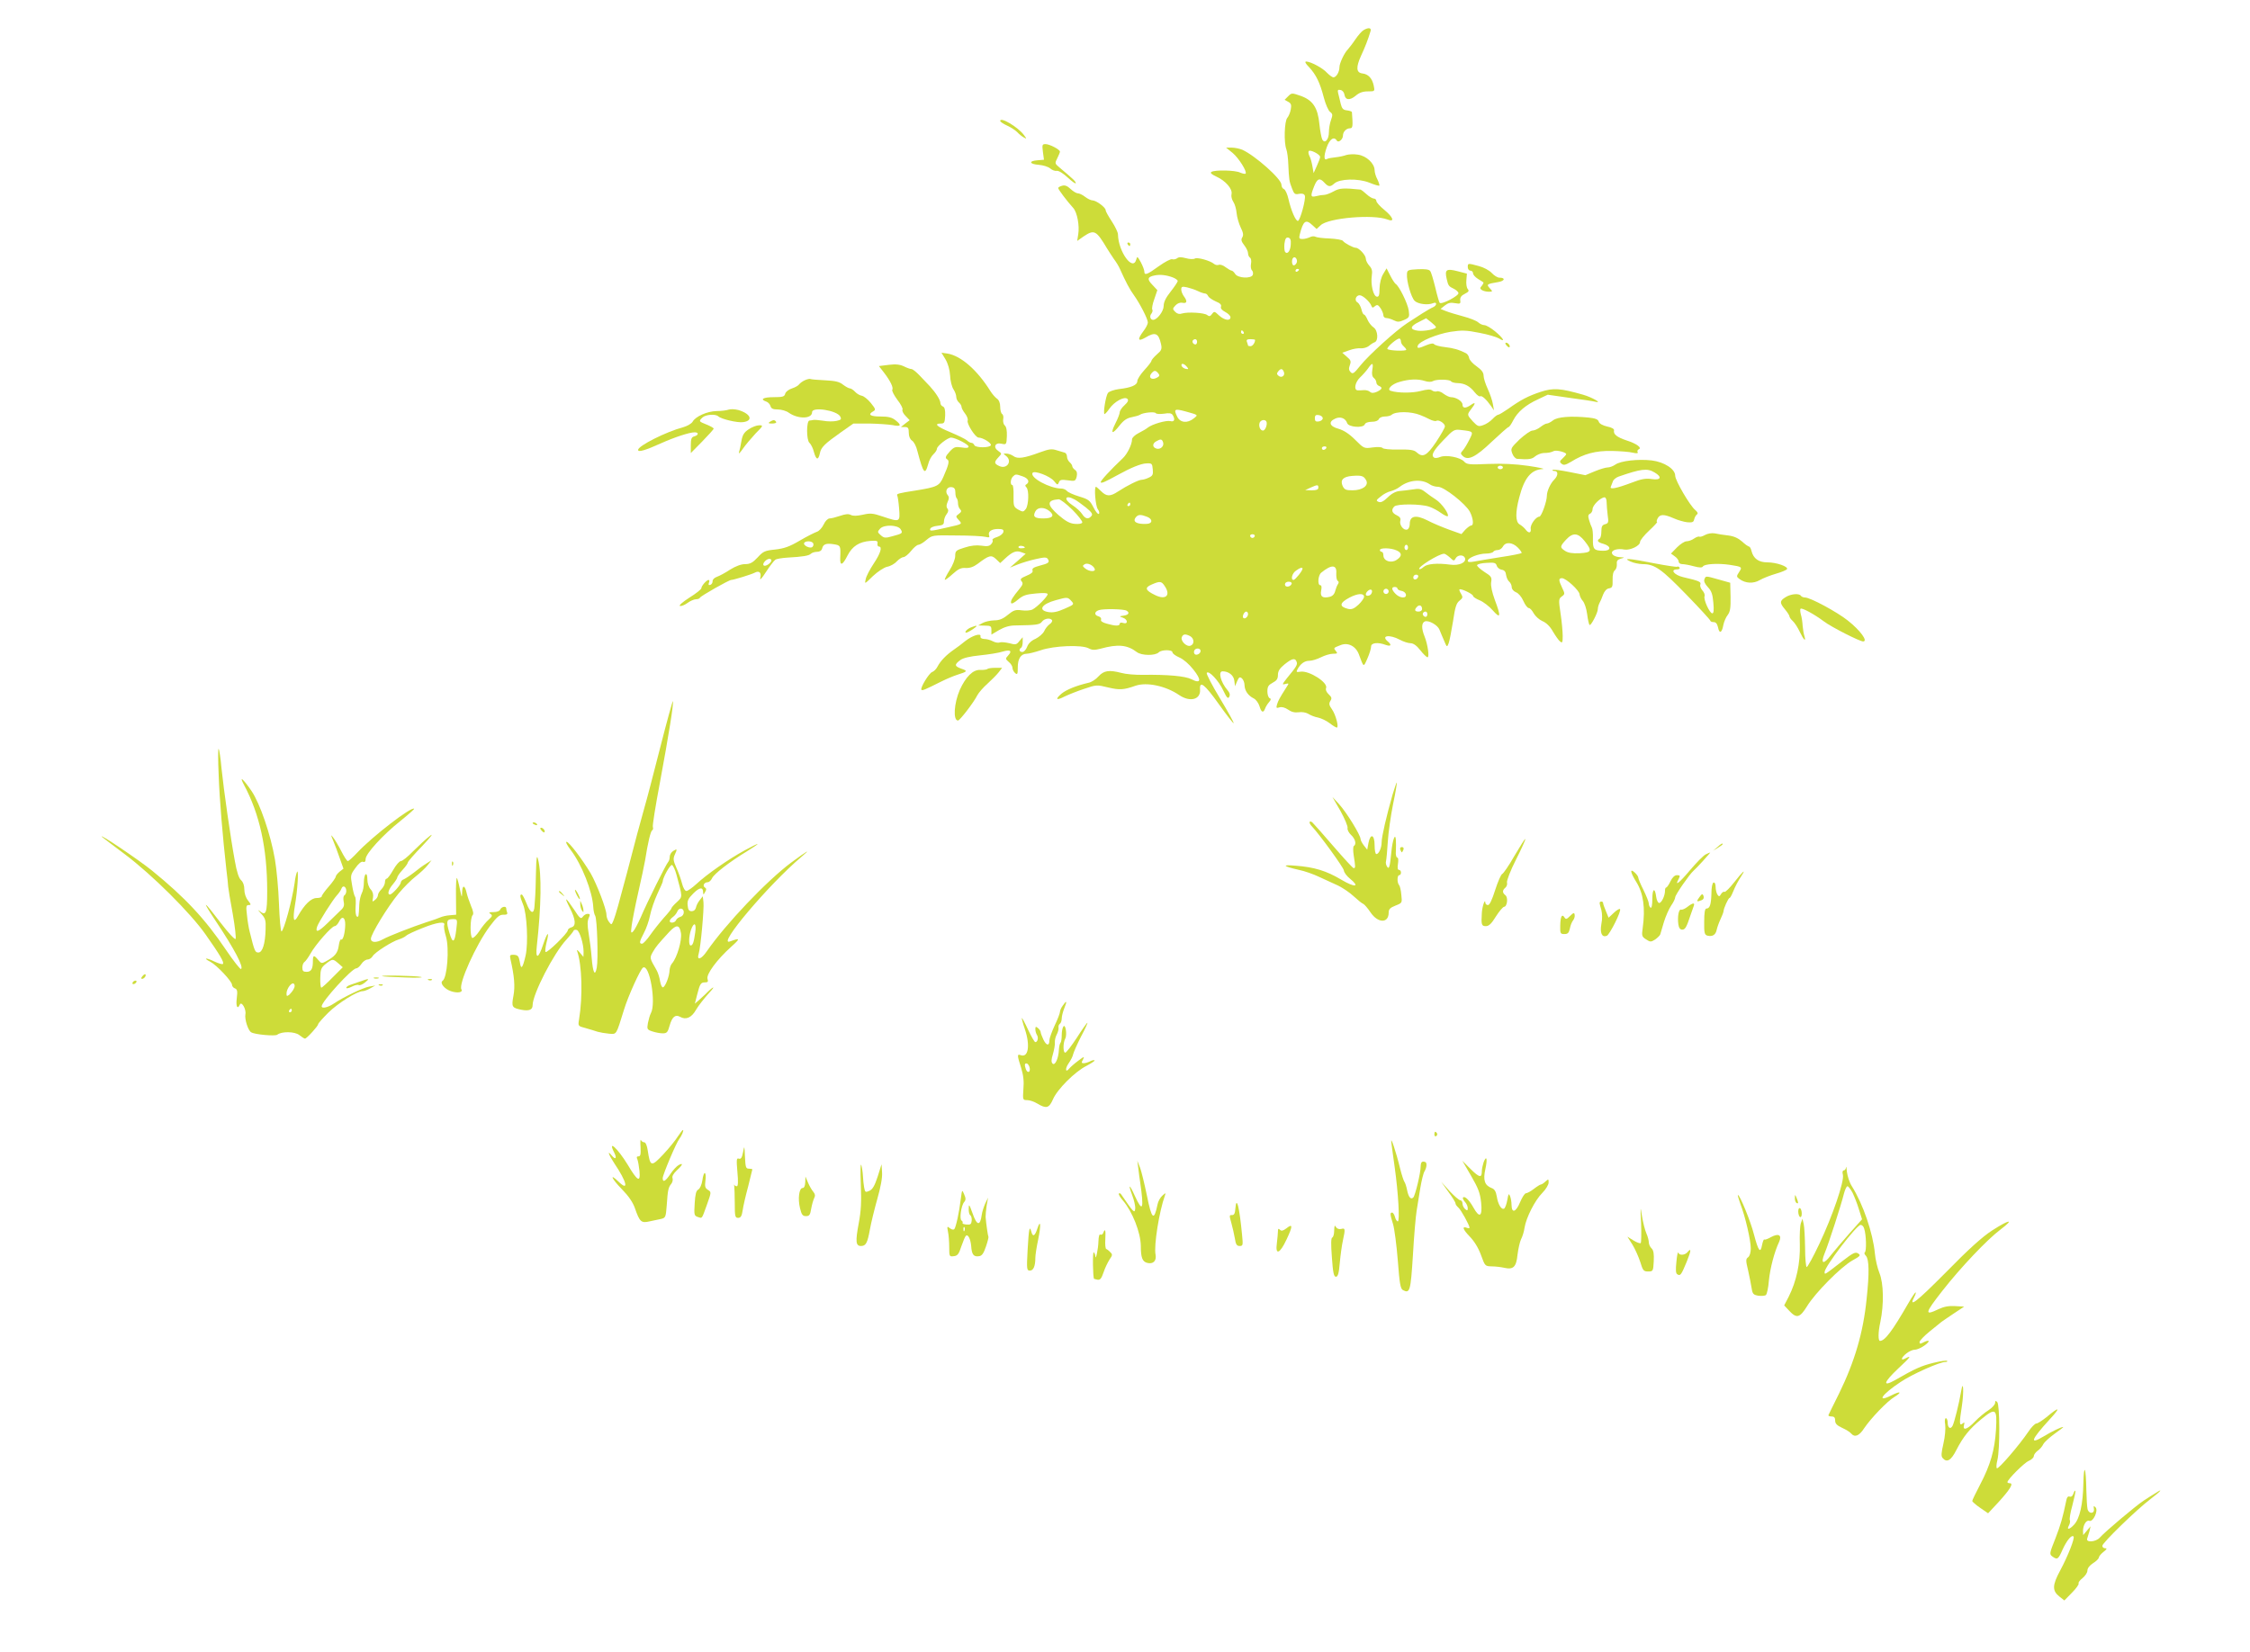 <?xml version="1.0" standalone="no"?>
<!DOCTYPE svg PUBLIC "-//W3C//DTD SVG 20010904//EN"
 "http://www.w3.org/TR/2001/REC-SVG-20010904/DTD/svg10.dtd">
<svg version="1.0" xmlns="http://www.w3.org/2000/svg"
 width="1280pt" height="940pt" viewBox="0 0 1280 940"
 preserveAspectRatio="xMidYMid meet">
<g transform="translate(0,940) scale(0.1,-0.1)"
fill="#cddc39" stroke="none">
<path d="M7758 9229 c-10 -5 -31 -29 -48 -54 -16 -24 -36 -49 -43 -57 -19 -19
-47 -78 -47 -100 0 -27 -18 -58 -34 -58 -7 0 -23 12 -37 26 -24 27 -92 63
-118 64 -10 0 -4 -12 16 -32 40 -43 62 -88 84 -173 10 -38 26 -75 36 -82 15
-11 15 -18 5 -46 -7 -19 -12 -49 -12 -69 0 -43 -24 -69 -38 -41 -5 10 -12 49
-16 86 -9 94 -37 136 -105 161 -52 18 -53 18 -73 -2 l-20 -20 20 -11 c17 -9
20 -18 15 -44 -3 -17 -12 -39 -20 -48 -16 -19 -20 -139 -5 -179 5 -14 10 -52
11 -85 4 -87 5 -96 21 -137 12 -32 17 -36 40 -31 19 3 29 0 33 -10 7 -19 -26
-140 -39 -144 -12 -3 -39 58 -54 124 -6 28 -18 54 -26 57 -8 3 -14 14 -14 25
0 33 -150 166 -223 199 -15 6 -42 12 -60 12 l-32 0 37 -30 c35 -29 84 -107 74
-118 -3 -3 -17 0 -31 6 -29 14 -143 16 -163 4 -9 -6 0 -14 28 -27 53 -24 93
-71 86 -100 -3 -12 2 -31 10 -43 9 -13 17 -42 19 -65 2 -23 13 -60 23 -81 15
-30 17 -44 9 -57 -8 -13 -5 -23 11 -44 12 -15 22 -36 22 -46 0 -10 5 -21 11
-25 6 -3 9 -19 6 -34 -3 -15 -1 -32 5 -38 6 -6 8 -17 5 -26 -9 -23 -85 -19
-100 5 -7 11 -16 19 -20 19 -5 0 -20 9 -34 19 -13 11 -31 17 -39 14 -8 -3 -20
-1 -27 5 -22 19 -95 39 -109 31 -8 -5 -32 -4 -52 2 -26 7 -41 7 -50 -1 -8 -5
-20 -8 -27 -5 -8 3 -42 -15 -77 -40 -66 -48 -82 -54 -82 -30 0 8 -9 32 -20 53
-19 34 -21 35 -26 15 -19 -70 -102 45 -104 143 0 12 -16 45 -35 74 -19 29 -35
57 -35 64 0 16 -54 56 -76 56 -8 0 -27 9 -41 20 -14 11 -33 20 -41 20 -9 0
-27 11 -42 25 -18 17 -32 23 -48 18 -12 -3 -22 -9 -22 -13 0 -8 49 -73 86
-114 22 -25 36 -100 28 -149 l-6 -38 37 26 c60 40 71 35 133 -69 9 -15 27 -42
39 -60 13 -17 28 -42 34 -56 33 -74 57 -119 80 -150 33 -46 79 -135 79 -155 0
-9 -11 -31 -25 -49 -36 -48 -32 -62 11 -37 56 34 75 26 89 -37 6 -28 3 -36
-24 -59 -17 -15 -31 -32 -31 -37 0 -5 -18 -28 -40 -52 -22 -24 -40 -52 -40
-63 0 -22 -34 -37 -105 -45 -28 -4 -55 -13 -62 -22 -12 -16 -28 -112 -20 -120
2 -2 15 11 28 30 27 40 86 73 103 56 7 -7 3 -18 -17 -36 -15 -13 -27 -32 -27
-40 0 -8 -11 -37 -25 -64 -30 -60 -18 -65 25 -10 22 28 41 41 68 46 20 4 42
10 47 14 17 12 84 19 90 9 4 -5 24 -6 47 -3 29 5 42 3 49 -7 16 -26 10 -42
-14 -35 -23 5 -101 -17 -127 -37 -8 -7 -32 -21 -52 -31 -22 -11 -38 -27 -38
-36 0 -29 -27 -83 -52 -107 -72 -68 -132 -133 -126 -138 5 -6 25 3 98 43 72
40 131 64 160 65 33 2 35 0 38 -34 3 -30 -1 -37 -23 -47 -14 -7 -32 -12 -40
-12 -17 0 -85 -34 -135 -67 -44 -29 -65 -29 -96 2 -14 14 -27 25 -29 25 -12 0
-3 -108 10 -127 9 -12 11 -24 6 -27 -5 -4 -19 14 -31 38 -20 39 -28 45 -81 61
-33 10 -64 24 -70 32 -6 7 -20 13 -31 13 -65 0 -180 62 -164 89 10 16 99 -18
122 -46 19 -24 21 -24 28 -8 5 15 14 17 50 12 41 -6 44 -5 51 20 4 19 2 31 -9
39 -9 6 -16 16 -16 21 0 6 -7 16 -15 23 -8 7 -15 21 -15 32 0 10 -6 20 -12 22
-7 2 -28 8 -47 14 -28 9 -43 7 -95 -12 -89 -33 -128 -39 -151 -21 -11 8 -29
14 -40 14 -19 0 -19 0 -2 -13 38 -29 6 -78 -38 -58 -30 14 -31 22 -5 50 20 21
20 21 -1 36 -31 21 -18 50 19 41 27 -6 28 -5 30 44 1 31 -3 53 -12 60 -7 6
-11 22 -9 35 3 13 0 27 -6 30 -6 4 -11 22 -11 41 0 22 -7 39 -19 47 -10 7 -27
27 -37 43 -75 120 -167 200 -243 213 l-35 5 23 -38 c14 -24 24 -59 26 -92 1
-29 10 -64 19 -78 9 -13 16 -33 16 -43 0 -11 7 -25 15 -32 8 -7 15 -18 15 -25
0 -7 9 -24 20 -38 11 -14 18 -32 15 -40 -7 -17 44 -97 62 -97 24 0 74 -31 70
-43 -5 -16 -88 -16 -94 0 -3 7 -10 13 -16 13 -6 0 -18 6 -26 14 -9 8 -51 28
-93 46 -78 32 -98 50 -55 50 19 0 22 5 24 46 1 31 -3 47 -13 51 -8 3 -14 12
-14 19 0 18 -27 60 -60 96 -14 14 -40 42 -59 62 -19 20 -39 36 -46 36 -7 0
-26 7 -42 15 -23 11 -46 14 -87 9 l-56 -7 28 -36 c37 -48 56 -87 48 -99 -3 -6
10 -31 29 -57 20 -25 33 -51 29 -56 -3 -6 4 -22 17 -35 l24 -25 -25 -19 -25
-20 23 0 c18 0 22 -6 22 -33 0 -20 7 -36 18 -44 11 -6 25 -33 31 -60 34 -128
43 -139 61 -75 5 22 19 47 30 57 11 10 20 24 20 31 0 16 61 64 81 64 25 -1 99
-39 99 -51 0 -8 -12 -10 -40 -5 -34 5 -42 3 -65 -21 -28 -31 -30 -39 -15 -48
12 -8 7 -30 -23 -98 -23 -52 -34 -58 -157 -78 -98 -15 -111 -19 -106 -28 3 -4
8 -38 11 -75 6 -78 5 -78 -94 -45 -56 19 -70 20 -113 10 -33 -7 -55 -8 -68 -1
-13 7 -31 5 -60 -5 -24 -8 -50 -15 -60 -15 -10 0 -25 -14 -34 -34 -9 -19 -26
-38 -39 -42 -12 -4 -56 -26 -97 -50 -59 -35 -89 -45 -140 -51 -59 -6 -68 -10
-100 -45 -28 -30 -43 -38 -71 -38 -22 0 -53 -11 -85 -31 -27 -18 -61 -36 -75
-41 -15 -5 -26 -16 -25 -25 0 -9 -5 -18 -13 -21 -10 -3 -12 0 -8 12 4 9 3 16
-2 16 -11 0 -41 -34 -41 -47 0 -6 -30 -30 -67 -53 -39 -25 -62 -45 -55 -48 8
-2 27 5 43 17 15 11 37 21 48 21 11 0 21 4 23 9 3 9 165 101 178 101 13 0 114
31 133 41 26 14 40 1 32 -30 -4 -16 8 -4 33 35 22 34 46 65 53 69 7 5 37 10
68 12 91 5 123 11 134 22 6 6 22 11 35 11 15 0 26 7 29 19 6 25 23 31 67 24
38 -6 39 -9 36 -77 -2 -49 13 -44 42 14 27 52 66 77 128 82 38 3 45 0 42 -14
-2 -10 2 -18 8 -18 21 0 9 -39 -29 -96 -22 -33 -43 -73 -46 -89 -7 -30 -7 -30
41 17 28 26 63 49 81 53 18 3 43 17 55 31 13 13 30 24 38 24 8 0 28 16 43 35
15 19 34 35 42 35 7 0 28 12 46 28 33 27 34 27 171 25 77 0 150 -4 165 -8 20
-5 24 -3 20 8 -8 22 13 37 51 37 26 0 33 -4 30 -17 -2 -10 -18 -23 -36 -29
-18 -5 -29 -13 -26 -17 4 -4 1 -14 -7 -23 -10 -12 -23 -14 -56 -9 -28 4 -60 1
-96 -11 -49 -15 -53 -19 -53 -48 0 -17 -14 -53 -32 -81 -17 -27 -29 -51 -27
-54 3 -2 23 13 45 33 32 29 48 36 74 34 23 -1 44 6 67 23 66 50 78 53 105 28
l24 -23 28 26 c41 38 63 47 92 36 l25 -9 -45 -40 -45 -39 45 18 c25 10 71 24
104 31 48 11 60 11 67 0 12 -19 4 -25 -47 -38 -34 -9 -44 -16 -40 -27 4 -10
-7 -19 -34 -30 -33 -14 -38 -19 -29 -31 10 -11 8 -20 -9 -41 -43 -52 -54 -71
-50 -83 2 -7 17 0 38 18 29 25 47 31 103 36 42 4 67 3 67 -4 0 -13 -59 -73
-86 -87 -11 -6 -39 -8 -61 -5 -36 5 -47 1 -80 -26 -28 -23 -48 -31 -78 -31
-22 -1 -51 -7 -65 -15 l-25 -14 38 -1 c33 0 37 -3 37 -25 l0 -26 44 26 c30 17
59 26 92 26 121 2 139 4 152 22 14 18 47 23 57 8 3 -5 -3 -16 -14 -23 -11 -8
-25 -26 -31 -40 -7 -14 -29 -33 -49 -43 -24 -10 -41 -27 -48 -46 -6 -16 -18
-29 -27 -29 -17 0 -22 15 -7 24 5 3 9 18 9 33 l0 27 -19 -22 c-16 -21 -22 -22
-57 -12 -22 5 -47 8 -55 4 -9 -3 -26 0 -39 7 -13 7 -34 13 -48 13 -16 1 -24 6
-22 15 4 21 -46 5 -87 -27 -18 -15 -47 -37 -65 -49 -43 -30 -75 -63 -92 -95
-7 -15 -22 -29 -31 -32 -18 -6 -70 -92 -61 -101 5 -6 19 0 113 47 28 14 68 31
90 38 60 19 62 22 24 35 -39 14 -41 23 -6 49 16 12 54 21 113 27 49 5 106 14
127 21 44 13 57 5 33 -21 -17 -19 -17 -20 3 -38 12 -9 21 -25 21 -34 0 -9 7
-22 15 -29 13 -11 15 -6 15 33 0 49 18 77 51 77 11 0 47 9 80 20 75 26 233 32
272 11 21 -11 34 -11 69 -2 98 27 151 22 206 -20 27 -20 104 -21 124 -1 16 16
78 16 78 0 0 -7 18 -20 39 -29 23 -10 55 -37 80 -69 48 -60 43 -83 -11 -55
-35 18 -136 27 -274 25 -45 -1 -101 4 -125 11 -69 18 -99 14 -130 -20 -15 -17
-40 -33 -56 -36 -69 -16 -126 -39 -154 -62 -39 -33 -30 -41 18 -16 21 10 70
30 110 43 70 24 73 24 138 8 64 -15 87 -14 155 10 64 22 172 -1 248 -53 62
-42 123 -26 119 31 -4 54 26 31 107 -83 44 -62 82 -110 84 -108 3 2 -32 65
-77 140 -45 74 -79 140 -76 146 11 17 69 -45 95 -102 19 -40 26 -47 33 -34 6
12 3 23 -10 38 -38 44 -55 107 -28 107 35 0 64 -23 67 -54 l4 -31 12 29 c10
23 15 26 27 16 8 -7 15 -24 15 -39 1 -31 20 -59 52 -75 13 -6 27 -26 33 -44
10 -36 22 -41 32 -14 3 9 13 26 22 36 12 14 13 20 4 23 -7 3 -13 20 -13 39 0
27 6 36 30 49 23 12 30 22 30 45 0 21 10 37 37 59 42 34 61 39 69 16 7 -16 0
-28 -54 -93 -29 -37 -30 -40 -10 -34 22 5 22 5 5 -21 -37 -58 -45 -73 -52 -95
-6 -21 -4 -23 14 -17 14 4 31 -1 49 -13 18 -13 37 -18 60 -15 19 3 41 -1 55
-9 12 -8 37 -18 55 -21 18 -4 48 -18 66 -32 18 -14 36 -25 41 -25 13 0 -6 73
-27 103 -17 24 -19 33 -10 48 10 15 8 22 -9 38 -13 12 -19 26 -15 36 12 31
-96 100 -145 93 -24 -4 -26 -2 -18 13 17 32 40 49 68 49 15 0 44 9 66 20 22
11 52 20 68 20 25 0 28 2 17 15 -15 18 -15 18 26 34 42 17 86 -5 104 -51 29
-78 26 -77 49 -25 12 27 21 57 21 68 0 22 40 26 84 9 29 -10 35 0 11 20 -41
34 10 41 68 10 20 -11 48 -20 61 -20 16 0 35 -13 56 -40 17 -22 36 -40 41 -40
12 0 1 74 -17 119 -18 44 -18 77 2 85 22 8 73 -21 83 -47 5 -12 16 -40 26 -62
16 -39 17 -39 26 -16 5 13 16 69 25 125 12 82 19 104 37 118 19 15 20 20 9 39
-7 11 -12 23 -9 25 7 7 77 -26 77 -37 0 -5 17 -17 38 -25 20 -8 54 -34 74 -57
45 -51 48 -36 12 59 -16 44 -24 80 -21 101 5 28 1 34 -39 59 -24 16 -43 33
-41 38 2 6 26 12 54 13 44 3 52 1 58 -16 3 -11 16 -21 28 -23 15 -2 23 -11 25
-30 2 -14 10 -32 18 -38 8 -7 14 -21 14 -31 0 -11 10 -23 24 -29 14 -5 32 -26
42 -49 10 -23 24 -41 31 -41 7 0 19 -13 28 -30 9 -16 31 -36 49 -44 22 -9 44
-30 60 -59 15 -25 33 -51 41 -57 13 -11 15 -6 15 31 0 24 -5 81 -12 127 -12
79 -11 85 7 98 18 13 18 16 2 49 -21 44 -21 55 -1 55 23 0 99 -70 100 -92 1
-10 9 -27 18 -37 10 -11 21 -44 25 -75 4 -31 10 -59 14 -62 7 -7 47 69 47 91
0 8 4 23 9 33 5 9 15 31 21 49 8 20 20 33 33 35 19 3 22 9 21 48 -1 28 4 49
13 55 7 6 12 21 11 34 -2 19 3 26 22 32 23 6 23 7 3 8 -32 1 -53 12 -53 26 0
16 35 25 70 18 33 -6 90 21 90 43 0 9 23 38 52 65 29 27 49 49 45 49 -4 0 -3
9 3 20 13 25 36 25 91 1 24 -11 60 -21 79 -23 28 -2 35 1 38 17 3 11 9 23 16
28 7 5 4 13 -10 25 -30 24 -114 168 -114 195 0 38 -62 78 -133 87 -77 9 -178
-2 -208 -24 -13 -9 -32 -16 -44 -16 -11 0 -44 -10 -73 -22 l-53 -22 -90 18
c-50 10 -93 16 -96 12 -4 -3 1 -6 10 -6 22 0 22 -25 0 -48 -23 -22 -43 -67
-43 -93 0 -32 -31 -119 -43 -119 -19 0 -52 -45 -49 -68 4 -26 -12 -29 -30 -4
-7 9 -22 22 -33 28 -24 14 -25 68 -2 154 29 112 68 158 134 161 15 1 -21 9
-82 18 -76 11 -147 14 -229 11 -108 -5 -122 -3 -137 14 -23 24 -101 39 -135
26 -14 -6 -30 -8 -35 -4 -20 12 -6 39 52 99 58 61 62 63 102 58 70 -8 70 -8
46 -55 -12 -24 -28 -51 -37 -61 -14 -15 -14 -19 -1 -31 29 -29 73 -8 165 80
49 46 92 84 96 84 4 0 16 17 27 39 25 48 71 87 141 119 l55 26 125 -18 c69 -9
134 -19 145 -22 45 -11 -17 25 -69 40 -130 37 -169 40 -242 16 -72 -24 -112
-45 -185 -97 -26 -18 -51 -33 -56 -33 -5 0 -20 -11 -32 -24 -13 -14 -37 -30
-53 -35 -27 -10 -32 -7 -59 21 -34 38 -34 38 -9 71 26 33 25 42 -2 23 -30 -21
-48 -20 -48 2 0 19 -37 42 -66 42 -9 0 -27 9 -41 19 -13 11 -31 17 -39 14 -8
-3 -20 0 -27 5 -9 8 -28 7 -66 -3 -47 -12 -128 -12 -169 1 -25 7 5 39 50 51
55 16 104 18 144 5 18 -6 37 -6 45 -1 19 12 96 11 104 -1 3 -5 21 -10 38 -10
39 -1 69 -17 97 -53 12 -15 26 -25 30 -22 10 6 35 -17 62 -55 l17 -25 -6 35
c-3 19 -16 58 -29 86 -13 28 -24 62 -24 76 0 18 -11 33 -39 53 -22 15 -41 36
-43 47 -2 12 -10 24 -18 28 -42 21 -70 29 -120 35 -30 3 -57 11 -61 16 -4 7
-20 5 -44 -5 -46 -20 -56 -20 -49 -2 9 24 108 65 186 78 66 10 90 9 165 -6 48
-9 98 -24 111 -32 39 -25 24 2 -22 40 -24 20 -52 36 -62 36 -10 0 -25 7 -35
16 -10 9 -48 24 -86 34 -37 10 -81 23 -98 30 l-30 12 25 20 c18 14 32 18 57
13 30 -5 33 -4 30 17 -1 16 6 26 26 36 22 11 26 17 17 27 -7 8 -10 31 -8 51
l3 37 -54 14 c-63 16 -73 9 -61 -44 9 -39 11 -42 42 -57 12 -6 23 -16 25 -23
5 -15 -96 -68 -107 -56 -3 4 -15 44 -25 88 -11 44 -23 86 -29 93 -6 9 -29 12
-70 10 -57 -3 -61 -5 -62 -28 -3 -39 24 -133 44 -152 18 -18 75 -26 105 -13
10 4 17 3 17 -4 0 -7 -8 -15 -17 -19 -10 -4 -38 -20 -63 -36 -25 -16 -63 -41
-85 -55 -62 -40 -221 -184 -266 -241 -36 -45 -43 -50 -55 -38 -11 11 -12 21
-5 40 8 22 6 29 -17 48 l-26 23 40 14 c21 8 51 13 66 11 14 -1 35 5 45 13 10
9 24 18 32 21 24 7 20 69 -5 85 -12 8 -27 27 -34 43 -7 17 -16 30 -20 30 -5 0
-11 13 -15 30 -4 16 -14 34 -22 39 -20 10 -10 41 12 41 18 0 59 -38 67 -61 4
-11 8 -12 20 -1 13 10 18 8 32 -12 9 -14 16 -32 16 -41 0 -8 8 -15 18 -15 9 0
28 -6 42 -13 20 -10 30 -10 57 2 31 14 32 17 27 55 -6 40 -55 140 -75 151 -5
4 -19 25 -30 47 l-21 41 -19 -32 c-12 -19 -20 -52 -21 -82 0 -40 -4 -49 -16
-47 -20 4 -35 70 -28 119 4 27 1 41 -14 57 -11 12 -20 30 -20 40 0 20 -39 62
-57 62 -15 0 -65 27 -73 39 -3 6 -37 12 -76 14 -38 1 -75 6 -81 10 -7 4 -21 3
-32 -3 -11 -5 -29 -10 -41 -10 -19 0 -21 4 -16 25 20 79 34 90 73 53 l23 -21
24 22 c44 41 298 63 379 32 43 -17 34 12 -18 55 -25 20 -45 43 -45 50 0 8 -7
14 -14 14 -8 0 -27 11 -42 25 -15 14 -30 25 -33 26 -97 10 -121 9 -154 -10
-20 -11 -44 -20 -54 -20 -10 0 -30 -3 -45 -7 -33 -8 -34 0 -12 56 18 45 32 50
59 20 22 -24 33 -25 56 -4 30 27 134 30 198 5 29 -12 56 -20 58 -17 2 2 -3 18
-11 35 -9 16 -16 40 -16 53 -1 38 -46 81 -95 88 -23 4 -53 2 -66 -2 -13 -5
-41 -11 -61 -13 -21 -2 -42 -6 -47 -9 -20 -13 -21 15 -4 64 17 49 42 66 58 40
9 -15 35 7 35 29 0 21 19 41 40 41 16 0 17 12 11 92 -1 4 -13 8 -28 10 -22 2
-29 10 -36 38 -4 19 -11 46 -14 58 -5 20 -2 23 13 20 11 -2 20 -13 22 -25 5
-33 30 -36 64 -8 21 18 41 25 70 25 39 0 40 0 33 33 -9 42 -31 65 -64 69 -36
4 -38 35 -8 101 22 47 40 93 54 140 6 19 -12 22 -39 6z m-248 -722 c0 -7 -9
-30 -19 -52 l-18 -40 -7 40 c-4 22 -11 48 -17 58 -5 10 -7 22 -4 27 7 11 65
-18 65 -33z m-167 -496 c-1 -37 -18 -61 -32 -45 -4 5 -6 26 -4 47 4 29 9 37
22 35 11 -3 16 -13 14 -37z m34 -105 c-4 -9 -11 -16 -17 -16 -11 0 -14 33 -3
43 11 11 26 -10 20 -27z m13 -40 c0 -3 -4 -8 -10 -11 -5 -3 -10 -1 -10 4 0 6
5 11 10 11 6 0 10 -2 10 -4z m-717 -45 c15 -6 27 -15 27 -20 0 -5 -18 -32 -40
-60 -28 -35 -40 -60 -40 -82 0 -30 -37 -79 -60 -79 -16 0 -22 21 -10 35 6 8 9
19 5 24 -3 6 2 33 12 60 l17 50 -29 31 c-31 32 -27 45 15 53 31 6 66 2 103
-12z m141 -77 c16 -8 35 -14 41 -14 7 0 15 -7 18 -15 4 -8 23 -21 43 -30 25
-10 34 -19 30 -30 -3 -10 5 -20 24 -30 17 -9 30 -22 30 -30 0 -23 -34 -18 -65
10 -25 24 -28 25 -40 8 -10 -13 -16 -15 -27 -6 -16 14 -113 19 -144 9 -14 -5
-27 -2 -38 9 -16 16 -16 19 1 37 11 12 26 18 40 15 26 -5 29 9 8 37 -8 11 -15
28 -15 39 0 16 5 18 33 12 17 -4 45 -13 61 -21z m1355 -205 c2 -12 -65 -25
-101 -21 -50 6 -48 25 4 50 l41 21 28 -22 c15 -12 28 -25 28 -28z m-1094 -29
c3 -5 1 -10 -4 -10 -6 0 -11 5 -11 10 0 6 2 10 4 10 3 0 8 -4 11 -10z m895
-54 c0 -8 7 -19 15 -26 8 -7 15 -16 15 -20 0 -9 -97 -6 -107 4 -8 8 59 66 70
59 4 -2 7 -10 7 -17z m-1160 -1 c0 -8 -4 -15 -9 -15 -13 0 -22 16 -14 24 11
11 23 6 23 -9z m330 11 c0 -16 -14 -36 -26 -36 -8 0 -14 2 -14 4 0 2 -3 11 -6
20 -5 12 0 16 20 16 14 0 26 -2 26 -4z m-389 -152 c12 -14 11 -16 -5 -13 -11
2 -21 10 -24 17 -5 17 13 15 29 -4z m1056 -18 c-4 -24 -1 -39 9 -47 8 -6 14
-18 14 -26 0 -7 7 -16 15 -19 22 -9 18 -19 -11 -33 -19 -8 -30 -9 -40 -1 -7 7
-23 11 -36 10 -13 -1 -29 -2 -35 -1 -23 2 -14 47 15 74 15 14 35 37 45 51 24
35 31 33 24 -8z m-503 -13 c8 -21 -14 -36 -31 -21 -10 8 -10 14 -2 24 15 19
25 18 33 -3z m-715 -7 c10 -12 8 -17 -9 -26 -29 -15 -49 2 -30 25 16 19 24 19
39 1z m155 -217 c75 -21 73 -19 47 -40 -36 -29 -77 -25 -94 10 -21 43 -16 47
47 30z m1336 -21 c14 -5 38 -16 53 -24 16 -8 33 -12 38 -9 13 9 49 -14 49 -31
0 -8 -23 -48 -50 -89 -54 -80 -76 -91 -112 -58 -14 13 -37 16 -103 15 -46 -1
-87 3 -90 9 -4 5 -27 7 -56 3 -49 -7 -50 -6 -99 43 -35 35 -65 54 -95 63 -52
14 -60 40 -19 58 29 14 59 2 68 -26 8 -23 91 -29 100 -7 3 9 19 15 40 15 21 0
36 6 40 15 3 8 18 15 34 15 15 0 32 4 38 9 22 21 111 21 164 -1z m-555 -18 c0
-8 -10 -16 -22 -18 -18 -3 -23 2 -23 18 0 16 5 21 23 18 12 -2 22 -10 22 -18z
m-321 -18 c8 -14 -5 -52 -19 -52 -16 0 -26 25 -19 45 7 16 30 20 38 7z m-588
-117 c9 -22 -13 -44 -36 -38 -25 7 -26 29 -2 42 24 14 32 13 38 -4z m929 -35
c-3 -5 -10 -10 -16 -10 -5 0 -9 5 -9 10 0 6 7 10 16 10 8 0 12 -4 9 -10z
m1005 -110 c0 -5 -7 -10 -15 -10 -8 0 -15 5 -15 10 0 6 7 10 15 10 8 0 15 -4
15 -10z m862 -28 c45 -26 37 -46 -15 -38 -34 5 -59 1 -113 -20 -90 -34 -129
-41 -120 -23 3 8 9 22 12 31 3 9 18 21 32 26 127 44 163 49 204 24z m-3593
-23 c31 -11 41 -32 20 -45 -8 -4 -8 -9 0 -17 16 -16 13 -100 -3 -123 -14 -18
-17 -18 -43 -4 -26 15 -28 20 -27 78 1 34 -2 62 -7 62 -13 0 -11 34 3 48 15
15 17 15 57 1z m1953 -22 c16 -30 -21 -57 -78 -57 -38 0 -46 4 -56 25 -15 34
3 53 55 57 54 4 65 0 79 -25z m362 -23 c11 -8 32 -14 47 -14 34 0 156 -96 181
-142 19 -37 23 -78 8 -78 -6 0 -21 -11 -34 -24 l-22 -25 -70 25 c-38 14 -94
37 -124 53 -65 33 -100 26 -100 -20 0 -15 -6 -29 -14 -32 -20 -8 -46 25 -40
49 4 15 -2 23 -20 32 -28 13 -33 31 -14 50 16 16 152 15 198 -1 19 -6 50 -23
68 -36 18 -13 35 -21 38 -18 10 10 -34 73 -67 94 -19 12 -47 32 -62 44 -23 18
-35 20 -70 14 -23 -3 -57 -8 -75 -9 -21 -2 -45 -14 -67 -36 -24 -23 -39 -31
-52 -26 -16 7 -15 10 12 31 16 14 42 27 57 30 15 4 37 14 50 24 53 41 126 47
172 15z m-634 -19 c0 -11 -11 -15 -37 -15 l-38 1 30 14 c40 18 45 18 45 0z
m-2065 -27 c0 -14 3 -30 8 -34 4 -4 7 -17 7 -29 0 -11 5 -26 12 -33 9 -9 8
-15 -7 -26 -19 -14 -19 -15 -1 -35 21 -23 22 -23 -59 -41 -100 -23 -108 -24
-103 -9 2 8 21 15 41 17 30 3 37 7 37 25 0 12 7 31 15 41 10 13 12 23 5 32 -7
8 -7 20 1 38 9 19 9 29 0 39 -17 21 -3 49 23 45 15 -2 21 -10 21 -30z m678
-40 c12 -6 41 -27 65 -46 33 -27 40 -38 31 -48 -17 -21 -35 -17 -53 11 -9 14
-34 37 -56 51 -52 34 -41 61 13 32z m3027 -17 c0 -15 3 -48 6 -73 6 -40 4 -46
-15 -51 -16 -4 -21 -13 -21 -40 0 -20 -4 -39 -10 -42 -18 -11 -11 -21 23 -30
45 -14 43 -40 -4 -39 -52 1 -58 9 -57 67 1 29 -2 59 -6 65 -4 7 -11 26 -16 43
-7 23 -5 31 6 36 7 3 14 15 14 26 0 22 45 66 68 67 7 0 12 -12 12 -29z m-3039
-42 c33 -33 58 -66 56 -72 -2 -7 -19 -10 -42 -8 -29 2 -52 15 -92 49 -69 60
-69 86 0 91 9 0 44 -26 78 -60z m329 31 c0 -5 -5 -10 -11 -10 -5 0 -7 5 -4 10
3 6 8 10 11 10 2 0 4 -4 4 -10z m-460 -38 c32 -26 18 -42 -35 -42 -49 0 -61
10 -45 40 13 25 50 26 80 2z m554 -32 c35 -13 34 -40 -1 -41 -58 -3 -82 13
-61 38 13 16 28 16 62 3z m-1400 -72 c13 -22 10 -24 -46 -39 -42 -12 -49 -11
-68 6 -19 17 -19 19 -3 37 22 24 101 22 117 -4z m2014 -39 c-2 -6 -8 -10 -13
-10 -5 0 -11 4 -13 10 -2 6 4 11 13 11 9 0 15 -5 13 -11z m1877 -28 c44 -56
40 -65 -28 -69 -41 -2 -66 2 -83 13 -31 20 -30 26 5 64 39 42 68 40 106 -8z
m-4389 -12 c3 -6 2 -15 -4 -21 -12 -12 -55 8 -47 23 8 12 42 12 51 -2z m4009
-25 c14 -14 24 -29 21 -31 -3 -3 -56 -14 -118 -23 -62 -10 -130 -21 -150 -25
-27 -5 -38 -4 -38 4 0 17 62 41 104 41 19 0 38 5 41 10 3 6 15 10 25 10 11 0
24 9 30 20 15 28 54 25 85 -6z m-2805 0 c0 -2 -9 -4 -21 -4 -11 0 -18 4 -14
10 5 8 35 3 35 -6z m2180 1 c0 -8 -4 -15 -10 -15 -5 0 -10 7 -10 15 0 8 5 15
10 15 6 0 10 -7 10 -15z m-65 -17 c32 -14 32 -33 0 -54 -32 -21 -75 -6 -75 26
0 11 -4 20 -10 20 -5 0 -10 5 -10 10 0 14 63 13 95 -2z m303 -40 c22 -21 24
-22 33 -5 12 21 45 22 53 2 9 -26 -33 -45 -84 -38 -74 10 -131 5 -151 -13 -11
-10 -22 -15 -25 -12 -10 11 109 85 140 87 6 1 20 -9 34 -21z m-3860 -20 c-6
-16 -36 -34 -44 -25 -9 9 15 37 33 37 8 0 13 -5 11 -12z m1840 -46 c5 -17 -31
-15 -54 3 -16 13 -17 16 -4 24 16 11 51 -6 58 -27z m1374 -24 c-1 -20 2 -39 8
-43 7 -4 7 -11 2 -18 -5 -7 -12 -24 -16 -39 -4 -18 -15 -30 -31 -34 -41 -10
-56 1 -49 36 4 19 2 30 -5 30 -17 0 -13 56 5 71 58 48 90 47 86 -3z m-192 26
c0 -12 -42 -64 -51 -64 -18 0 -9 38 14 53 23 17 37 21 37 11z m658 -46 c-6
-18 -28 -21 -28 -4 0 9 7 16 16 16 9 0 14 -5 12 -12z m-1444 -50 c39 -55 9
-85 -53 -54 -56 27 -61 42 -19 60 46 20 55 19 72 -6z m724 10 c-7 -19 -38 -22
-38 -4 0 10 9 16 21 16 12 0 19 -5 17 -12z m602 -27 c0 -5 10 -11 22 -13 13
-2 24 -11 26 -20 5 -25 -33 -23 -58 2 -24 24 -26 40 -5 40 8 0 15 -4 15 -9z
m-147 -26 c-5 -16 -33 -21 -33 -7 0 13 22 32 31 26 5 -2 6 -11 2 -19z m97 10
c0 -8 -7 -15 -15 -15 -8 0 -15 7 -15 15 0 8 7 15 15 15 8 0 15 -7 15 -15z
m-140 -31 c0 -8 -15 -29 -32 -45 -25 -23 -39 -28 -58 -24 -53 13 -51 34 8 65
46 24 82 26 82 4z m-1665 -24 c17 -19 16 -20 -39 -44 -40 -18 -66 -23 -91 -19
-62 10 -40 46 42 68 65 18 67 18 88 -5z m1995 -46 c0 -8 -9 -14 -20 -14 -22 0
-26 10 -8 28 13 13 28 7 28 -14z m-1681 -9 c19 -11 12 -24 -16 -28 -27 -4 -27
-4 -5 -12 28 -9 31 -39 2 -30 -11 4 -20 2 -20 -4 0 -14 -24 -14 -73 0 -26 7
-37 15 -33 24 2 7 -4 15 -15 18 -25 7 -24 26 2 35 24 9 143 7 158 -3z m691
-19 c0 -16 -18 -31 -27 -22 -8 8 5 36 17 36 5 0 10 -6 10 -14z m1020 -1 c0 -8
-4 -15 -9 -15 -13 0 -22 16 -14 24 11 11 23 6 23 -9z m-1349 -125 c23 -13 25
-46 2 -54 -22 -9 -58 27 -50 48 7 19 21 20 48 6z m59 -84 c0 -17 -27 -29 -35
-16 -4 6 -3 15 0 20 9 15 35 12 35 -4z"/>
<path d="M5690 8712 c0 -5 18 -17 40 -27 22 -10 47 -27 57 -37 10 -11 26 -24
37 -30 18 -10 18 -9 0 15 -34 45 -134 104 -134 79z"/>
<path d="M5933 8536 l6 -45 -37 -3 c-52 -4 -46 -22 8 -26 25 -2 53 -11 64 -20
10 -9 26 -16 37 -14 11 2 37 -14 64 -39 25 -23 45 -37 45 -31 0 9 -15 24 -94
90 -25 21 -26 23 -11 52 8 16 15 33 15 37 0 12 -59 43 -82 43 -19 0 -20 -4
-15 -44z"/>
<path d="M6415 8010 c3 -5 8 -10 11 -10 2 0 4 5 4 10 0 6 -5 10 -11 10 -5 0
-7 -4 -4 -10z"/>
<path d="M8350 7880 c0 -11 7 -20 15 -20 8 0 15 -7 15 -15 0 -8 12 -22 28 -32
15 -9 29 -18 31 -20 2 -1 -2 -10 -9 -19 -12 -13 -11 -17 1 -25 8 -5 25 -9 38
-9 23 0 24 1 6 20 -20 22 -17 24 48 35 38 6 43 25 7 25 -11 0 -30 12 -44 27
-14 15 -46 32 -73 39 -63 17 -63 17 -63 -6z"/>
<path d="M8570 7435 c7 -9 15 -13 17 -11 7 7 -7 26 -19 26 -6 0 -6 -6 2 -15z"/>
<path d="M4580 7237 c-14 -6 -28 -17 -33 -23 -4 -7 -22 -18 -41 -24 -19 -6
-36 -19 -39 -30 -4 -17 -14 -20 -66 -20 -59 0 -80 -12 -42 -25 10 -3 21 -15
24 -25 4 -15 14 -20 42 -20 20 0 49 -8 63 -19 54 -37 132 -35 132 4 0 32 141
10 160 -25 8 -16 5 -19 -21 -25 -17 -4 -52 -4 -77 1 -26 4 -51 6 -57 4 -5 -1
-15 -3 -20 -3 -18 -1 -18 -112 0 -127 8 -7 20 -30 25 -51 13 -47 25 -50 34 -9
7 35 25 53 121 121 l70 49 90 0 c49 -1 109 -5 133 -9 48 -10 53 -1 16 28 -20
16 -41 21 -85 21 -59 0 -74 11 -42 29 16 9 15 13 -13 48 -17 21 -40 39 -51 41
-12 2 -29 12 -39 23 -9 10 -23 19 -29 19 -7 0 -24 10 -39 21 -21 17 -44 22
-102 25 -41 2 -78 5 -82 7 -4 3 -18 0 -32 -6z"/>
<path d="M4145 7069 c-11 -4 -42 -8 -68 -8 -54 -1 -121 -31 -137 -61 -6 -10
-29 -24 -53 -31 -96 -25 -257 -106 -257 -129 0 -15 43 -2 129 37 78 35 163 63
193 63 24 0 23 -16 -2 -23 -16 -4 -20 -14 -20 -50 l0 -45 65 66 c36 37 65 69
65 73 0 4 -18 14 -40 23 -45 18 -46 19 -24 40 17 17 74 22 90 7 17 -16 111
-38 142 -33 59 8 43 48 -28 69 -20 5 -44 6 -55 2z"/>
<path d="M8835 7008 c-13 -10 -28 -18 -35 -18 -7 0 -23 -9 -37 -20 -14 -11
-34 -20 -45 -20 -11 0 -43 -23 -73 -50 -50 -49 -52 -52 -42 -80 6 -17 19 -31
29 -31 64 -5 83 -2 101 14 11 9 32 18 46 19 33 1 42 3 62 12 15 6 69 -8 69
-18 0 -3 -9 -14 -20 -24 -18 -16 -19 -21 -6 -31 12 -10 22 -7 53 11 73 46 141
64 233 62 47 -1 100 -5 119 -10 23 -5 32 -4 27 4 -3 5 0 12 6 15 22 8 -12 33
-69 51 -54 18 -76 35 -71 57 2 8 -13 17 -39 22 -27 6 -45 17 -48 28 -4 13 -20
19 -58 23 -101 10 -177 4 -202 -16z"/>
<path d="M4380 7000 c-12 -8 -9 -10 13 -10 16 0 26 4 22 10 -8 12 -16 12 -35
0z"/>
<path d="M4259 6957 c-26 -17 -35 -32 -41 -66 -4 -24 -10 -53 -14 -65 -3 -11
6 -3 21 19 15 22 48 61 73 88 45 45 45 47 21 47 -15 0 -41 -10 -60 -23z"/>
<path d="M9700 6356 c-14 -8 -28 -12 -32 -10 -5 3 -18 -2 -30 -10 -12 -9 -32
-16 -43 -16 -12 0 -36 -16 -55 -35 l-34 -35 22 -16 c12 -8 22 -22 22 -30 0 -8
9 -14 20 -14 11 0 40 -5 65 -12 34 -9 48 -9 53 -1 9 14 84 19 152 9 71 -11 73
-12 53 -42 -15 -23 -15 -26 3 -39 34 -25 79 -27 115 -6 19 11 60 27 91 36 32
9 60 21 64 26 9 15 -60 39 -111 39 -50 0 -80 21 -91 65 -3 14 -10 25 -14 25
-5 0 -23 13 -40 29 -22 19 -46 30 -78 34 -26 3 -60 8 -77 12 -17 3 -40 -1 -55
-9z"/>
<path d="M9275 6205 c17 -8 47 -14 68 -15 71 0 107 -26 250 -173 75 -77 137
-145 137 -149 0 -4 8 -8 19 -8 13 0 20 -10 25 -31 7 -37 22 -31 30 15 4 19 15
45 25 57 14 19 17 40 16 103 l-2 80 -64 18 c-78 22 -75 22 -83 1 -4 -10 3 -26
20 -44 20 -21 27 -40 31 -88 4 -44 2 -61 -6 -61 -15 0 -51 79 -44 97 3 8 -2
22 -12 33 -10 11 -15 26 -12 34 6 15 -7 21 -98 42 -51 12 -76 44 -34 44 11 0
17 5 14 10 -4 6 -10 8 -14 5 -5 -2 -64 7 -132 20 -142 28 -180 31 -134 10z"/>
<path d="M10158 6002 c-34 -21 -35 -32 -3 -70 14 -17 25 -34 25 -39 0 -6 9
-18 19 -27 11 -10 29 -38 40 -62 22 -46 37 -60 26 -23 -4 12 -8 37 -10 58 -1
20 -5 49 -10 64 -4 15 -5 30 -2 33 7 8 80 -32 133 -72 42 -32 204 -114 223
-114 30 0 -16 63 -87 119 -60 48 -213 131 -243 131 -10 0 -21 5 -24 10 -10 15
-57 11 -87 -8z"/>
<path d="M5524 5830 c-23 -9 -41 -30 -27 -30 4 0 22 9 38 20 31 21 26 25 -11
10z"/>
<path d="M5617 5593 c-4 -3 -22 -6 -41 -5 -41 2 -82 -39 -116 -114 -33 -76
-39 -174 -10 -174 10 0 89 102 110 144 8 15 34 45 58 66 23 21 52 50 63 64
l20 26 -39 0 c-21 0 -42 -3 -45 -7z"/>
<path d="M3756 5147 c-38 -149 -77 -299 -87 -332 -9 -33 -29 -105 -44 -160
-14 -55 -41 -156 -59 -225 -19 -69 -41 -152 -50 -185 -9 -33 -21 -71 -27 -85
-10 -24 -11 -24 -25 -5 -8 10 -14 28 -14 40 0 32 -55 175 -90 236 -48 80 -123
179 -137 179 -7 0 4 -21 24 -47 63 -83 123 -235 128 -324 1 -20 6 -43 11 -50
11 -18 18 -247 9 -295 -10 -53 -22 -30 -29 55 -3 41 -11 103 -17 138 -8 47 -8
71 0 89 9 20 8 24 -6 24 -9 0 -21 -7 -28 -17 -10 -14 -17 -9 -49 41 -50 74
-59 78 -24 9 34 -67 36 -103 8 -110 -11 -3 -20 -11 -20 -17 0 -16 -118 -131
-126 -123 -4 3 -1 27 5 53 18 70 6 64 -19 -10 -27 -83 -45 -87 -36 -8 25 224
28 410 7 492 -7 28 -10 13 -12 -75 -1 -60 -3 -119 -4 -130 -1 -11 -3 -37 -4
-57 -2 -54 -23 -48 -46 12 -11 28 -23 50 -27 50 -12 0 -10 -13 7 -55 23 -53
31 -222 15 -293 -17 -73 -26 -83 -33 -35 -6 32 -10 38 -33 40 -23 1 -25 -2
-20 -25 22 -97 27 -154 17 -208 -12 -64 -9 -69 46 -80 43 -8 63 0 63 26 0 63
120 296 192 373 20 22 39 45 41 51 2 5 10 7 19 4 16 -7 38 -79 38 -125 l-1
-28 -21 25 c-12 14 -19 18 -15 9 28 -78 33 -259 11 -391 -6 -36 -6 -37 37 -48
24 -7 55 -16 69 -21 14 -4 43 -9 65 -11 44 -3 39 -11 85 137 23 76 93 230 108
239 37 23 76 -201 45 -259 -6 -11 -13 -36 -17 -56 -6 -35 -5 -38 25 -48 18 -6
44 -11 59 -11 24 0 29 6 40 46 14 48 32 63 59 48 33 -19 65 -5 90 39 13 23 47
66 75 97 43 46 24 39 -24 -10 -9 -8 -25 -23 -36 -33 l-21 -18 13 51 c16 63 21
70 45 70 16 0 19 4 14 20 -8 26 53 109 134 182 54 48 53 53 -6 31 -79 -30 219
323 407 482 59 50 34 35 -60 -34 -139 -104 -371 -348 -479 -504 -32 -47 -59
-55 -46 -13 11 35 31 255 27 292 l-4 34 -18 -23 c-10 -12 -19 -31 -21 -42 -3
-12 -12 -20 -24 -20 -15 0 -21 8 -23 33 -3 26 3 39 32 68 36 36 56 38 56 6 1
-15 2 -15 11 2 9 14 8 20 -1 26 -15 9 -4 30 16 30 8 0 19 10 25 23 11 24 98
92 197 152 34 21 62 40 62 42 0 3 -34 -14 -76 -37 -91 -50 -213 -135 -272
-190 -24 -22 -50 -40 -57 -40 -8 0 -19 18 -25 43 -6 23 -20 63 -32 89 -18 40
-19 52 -10 73 16 35 15 37 -8 23 -11 -7 -20 -22 -20 -33 0 -12 -4 -25 -9 -30
-12 -13 -120 -230 -156 -315 -16 -36 -35 -72 -43 -80 -13 -13 -14 -9 -8 37 4
28 20 111 37 185 17 73 34 156 39 183 15 97 31 165 40 170 5 3 7 11 4 19 -3 7
15 120 40 252 51 275 79 450 74 464 -1 5 -34 -113 -72 -263z m92 -723 c36
-133 36 -125 3 -157 -17 -15 -31 -31 -31 -35 0 -4 -19 -28 -43 -54 -23 -26
-58 -70 -77 -97 -19 -28 -41 -51 -47 -51 -18 0 -16 11 10 61 13 24 29 69 35
100 6 31 25 86 41 121 17 36 31 68 31 71 0 22 42 98 53 95 6 -3 18 -27 25 -54z
m42 -215 c0 -12 -8 -23 -19 -26 -11 -3 -22 -11 -25 -19 -6 -16 -36 -19 -36 -5
0 6 8 16 18 23 10 7 21 21 25 31 9 24 37 22 37 -4z m65 -115 c-8 -57 -14 -74
-26 -74 -12 0 -11 51 2 89 17 48 32 39 24 -15z m-81 -4 c6 -41 -22 -138 -50
-171 -8 -8 -14 -26 -15 -40 -1 -34 -23 -92 -37 -97 -6 -2 -13 13 -17 35 -3 21
-12 49 -20 63 -40 69 -40 69 -21 103 18 31 27 42 94 115 41 43 58 41 66 -8z"/>
<path d="M1244 4990 c5 -142 23 -353 44 -540 5 -41 10 -84 10 -95 1 -11 12
-81 26 -155 13 -74 20 -139 16 -143 -4 -5 -42 36 -84 91 -101 133 -113 138
-28 10 106 -159 160 -262 143 -272 -4 -3 -42 45 -84 107 -119 177 -234 300
-422 453 -75 61 -310 219 -285 192 3 -3 61 -47 129 -98 156 -117 375 -335 461
-458 81 -115 107 -159 98 -167 -3 -4 -25 3 -49 14 -47 23 -67 21 -22 -2 36
-19 123 -111 123 -131 0 -7 7 -17 16 -20 14 -5 16 -16 11 -56 -6 -46 4 -67 17
-37 9 23 38 -25 32 -55 -5 -27 15 -92 33 -102 20 -13 136 -23 148 -14 25 20
100 19 126 -2 14 -11 28 -20 32 -20 10 0 75 72 75 82 0 5 26 34 58 66 55 54
163 122 195 122 8 0 28 7 43 16 l29 16 -35 -6 c-34 -6 -149 -61 -200 -96 -34
-23 -70 -31 -70 -16 0 27 172 216 197 216 7 0 20 11 29 25 9 14 25 25 35 25
10 0 23 9 29 19 11 21 110 84 150 96 14 4 32 13 40 20 8 8 50 27 93 44 84 34
133 40 124 17 -3 -7 1 -37 10 -65 20 -68 7 -235 -19 -252 -18 -12 11 -47 47
-59 38 -13 70 -7 60 10 -18 30 83 255 162 360 40 53 54 65 76 65 19 -1 26 3
22 13 -3 7 -5 18 -5 23 0 15 -27 10 -34 -6 -3 -9 -18 -15 -38 -15 -26 0 -30
-3 -18 -10 13 -9 11 -14 -10 -33 -14 -12 -38 -41 -53 -65 -16 -24 -34 -41 -40
-39 -14 5 -13 115 2 130 6 6 3 24 -9 51 -9 23 -21 56 -25 74 -10 46 -25 49
-26 5 -1 -35 -2 -33 -13 19 -6 31 -14 59 -17 62 -3 4 -6 -42 -5 -101 l1 -108
-35 -3 c-19 -1 -44 -7 -55 -12 -11 -5 -47 -18 -80 -28 -79 -26 -213 -78 -247
-97 -37 -21 -68 -19 -68 3 0 26 95 182 157 257 29 35 73 79 98 98 25 20 56 48
68 64 l22 28 -30 -19 c-17 -10 -48 -33 -70 -51 -22 -17 -48 -34 -57 -38 -10
-3 -18 -12 -18 -19 0 -13 -49 -68 -62 -68 -16 0 -8 29 17 58 14 17 25 34 25
39 0 5 13 25 30 43 17 18 30 37 30 42 0 5 37 48 83 95 49 52 66 75 42 56 -22
-17 -65 -57 -95 -87 -30 -31 -61 -56 -70 -56 -8 0 -28 -23 -43 -50 -16 -28
-32 -50 -38 -50 -5 0 -9 -9 -9 -20 0 -11 -9 -29 -20 -40 -11 -11 -20 -26 -20
-34 0 -7 -7 -20 -17 -27 -15 -13 -16 -11 -11 13 3 18 -1 34 -13 47 -11 12 -19
35 -19 56 0 22 -4 34 -10 30 -5 -3 -10 -24 -10 -46 0 -22 -5 -50 -12 -62 -6
-12 -13 -40 -14 -62 -3 -70 -4 -76 -14 -70 -6 4 -9 28 -7 55 2 27 1 53 -3 57
-4 4 -12 34 -17 66 -10 55 -9 60 19 98 18 26 35 39 44 35 9 -4 14 2 14 16 0
30 98 137 196 215 46 37 82 69 80 71 -15 14 -237 -157 -323 -249 -25 -27 -50
-49 -54 -49 -5 0 -22 26 -38 58 -16 31 -37 66 -46 77 -14 18 -14 16 1 -20 9
-22 26 -66 37 -99 l21 -59 -22 -17 c-12 -10 -22 -23 -22 -28 0 -6 -18 -32 -40
-57 -22 -25 -40 -50 -40 -56 0 -5 -13 -9 -29 -9 -31 0 -69 -37 -105 -101 -25
-46 -32 -24 -18 60 15 85 22 209 12 190 -4 -7 -11 -36 -14 -64 -14 -98 -62
-275 -75 -275 -4 0 -11 71 -14 158 -3 86 -14 200 -23 252 -24 141 -85 318
-133 389 -48 70 -73 91 -43 35 89 -166 132 -361 132 -604 0 -127 -7 -144 -43
-114 -12 10 -9 4 7 -13 26 -29 29 -39 27 -90 -2 -84 -18 -133 -41 -133 -19 0
-22 7 -50 120 -5 19 -12 61 -15 93 -6 49 -5 57 10 57 14 0 14 3 -4 26 -13 16
-21 41 -21 63 0 23 -7 42 -18 52 -13 11 -25 47 -36 110 -24 129 -63 402 -76
528 -5 58 -13 107 -16 110 -4 3 -4 -64 0 -149z m726 -660 c0 -10 -5 -22 -11
-25 -6 -4 -7 -19 -4 -35 5 -22 1 -34 -17 -50 -13 -12 -46 -45 -75 -73 -51 -50
-71 -57 -59 -20 8 25 89 153 113 179 11 12 23 29 26 39 8 20 27 10 27 -15z
m-6 -192 c-1 -48 -13 -90 -23 -84 -5 3 -11 -13 -14 -36 -6 -42 -22 -61 -76
-90 -20 -11 -25 -10 -41 10 -24 29 -30 28 -30 -7 0 -45 -10 -61 -36 -61 -19 0
-24 5 -24 25 0 13 6 28 13 32 6 4 21 25 33 46 27 50 121 157 138 157 7 0 18
12 25 26 16 35 36 25 35 -18z m632 -25 c-9 -80 -21 -85 -40 -19 -19 64 -16 76
21 76 25 0 26 -1 19 -57z m-671 -195 l25 -22 -58 -58 c-31 -32 -60 -58 -64
-58 -4 0 -7 25 -6 56 1 49 5 58 32 80 38 29 40 29 71 2z m-254 -145 c-5 -11
-17 -25 -25 -33 -14 -10 -16 -10 -16 7 0 27 30 67 42 55 6 -6 6 -17 -1 -29z
m-11 -123 c0 -5 -5 -10 -11 -10 -5 0 -7 5 -4 10 3 6 8 10 11 10 2 0 4 -4 4
-10z"/>
<path d="M7922 4878 c-34 -119 -62 -239 -62 -270 0 -33 -16 -68 -30 -68 -6 0
-10 23 -10 50 0 62 -24 70 -35 13 l-7 -38 -19 24 c-10 13 -19 30 -19 37 0 22
-80 152 -122 198 l-38 41 46 -80 c24 -44 43 -88 40 -97 -2 -9 7 -27 20 -39 24
-22 32 -53 16 -63 -5 -3 -5 -27 -1 -53 10 -64 11 -73 0 -73 -5 0 -56 56 -114
123 -58 68 -113 129 -121 137 -19 15 -22 -3 -3 -22 42 -44 181 -235 182 -251
1 -11 16 -32 35 -47 59 -48 29 -52 -49 -6 -85 51 -155 72 -261 80 -81 7 -73
-3 20 -24 30 -6 82 -24 115 -40 33 -15 82 -38 109 -50 26 -13 66 -40 88 -61
22 -20 46 -40 53 -42 7 -3 26 -25 42 -49 42 -62 103 -63 103 -1 0 19 8 28 39
40 38 15 38 15 33 61 -2 26 -8 51 -13 56 -12 14 -11 56 1 56 6 0 10 7 10 15 0
8 -5 15 -11 15 -8 0 -10 12 -6 35 3 21 2 35 -4 35 -6 0 -10 17 -8 38 1 20 1
48 0 62 -3 45 -19 1 -26 -70 -8 -85 -13 -100 -25 -80 -5 8 -8 22 -5 30 2 8 7
58 10 110 3 52 17 149 30 214 14 66 23 121 21 123 -1 2 -12 -29 -24 -69z"/>
<path d="M3030 4716 c0 -2 7 -7 16 -10 8 -3 12 -2 9 4 -6 10 -25 14 -25 6z"/>
<path d="M3080 4675 c7 -9 15 -13 17 -11 7 7 -7 26 -19 26 -6 0 -6 -6 2 -15z"/>
<path d="M8616 4531 c-31 -55 -63 -101 -70 -104 -7 -3 -25 -44 -40 -91 -18
-57 -32 -86 -41 -86 -8 0 -15 6 -15 13 -1 28 -18 -21 -20 -58 -4 -67 -2 -75
23 -75 17 0 32 14 57 55 19 30 40 54 46 55 18 0 25 53 8 66 -18 14 -18 28 0
43 8 7 12 20 9 30 -2 10 20 68 52 131 31 61 55 114 52 116 -2 2 -29 -41 -61
-95z"/>
<path d="M9769 4579 l-24 -20 28 17 c15 9 27 18 27 20 0 8 -8 4 -31 -17z"/>
<path d="M7966 4565 c4 -8 7 -15 9 -15 2 0 5 7 9 15 3 9 0 15 -9 15 -9 0 -12
-6 -9 -15z"/>
<path d="M9703 4538 c-12 -6 -52 -46 -89 -90 -63 -75 -89 -94 -64 -49 9 18 8
21 -10 21 -13 0 -26 -12 -37 -35 -9 -19 -20 -35 -24 -35 -4 0 -7 -8 -7 -17 1
-29 -21 -75 -35 -71 -6 3 -13 18 -15 34 -7 56 -22 49 -22 -10 0 -35 -4 -55
-10 -51 -5 3 -10 14 -10 23 0 9 -14 44 -30 77 -17 33 -30 65 -30 71 0 6 -9 19
-20 29 -30 27 -25 0 9 -54 40 -65 52 -147 36 -263 -6 -42 -5 -48 19 -63 24
-16 28 -16 52 -1 14 10 27 23 29 29 2 7 11 38 21 71 10 32 28 74 41 93 13 18
23 40 23 47 0 14 82 132 104 151 17 14 99 105 95 104 -2 0 -14 -5 -26 -11z"/>
<path d="M2571 4484 c0 -11 3 -14 6 -6 3 7 2 16 -1 19 -3 4 -6 -2 -5 -13z"/>
<path d="M9866 4380 c-26 -33 -51 -58 -56 -55 -5 3 -13 -3 -19 -12 -9 -16 -12
-16 -21 -3 -5 8 -10 28 -10 43 0 17 -5 27 -12 25 -7 -3 -12 -28 -12 -64 -2
-62 -9 -84 -29 -84 -8 0 -12 -24 -12 -74 -1 -65 2 -75 18 -80 29 -7 47 4 53
33 3 14 13 42 22 61 9 19 17 40 17 45 1 17 27 75 34 75 3 0 12 15 19 33 15 36
28 61 50 95 27 42 5 22 -42 -38z"/>
<path d="M3271 4335 c0 -5 6 -21 14 -35 8 -14 14 -20 14 -15 0 6 -6 21 -14 35
-8 14 -14 21 -14 15z"/>
<path d="M3180 4326 c0 -2 8 -10 18 -17 15 -13 16 -12 3 4 -13 16 -21 21 -21
13z"/>
<path d="M9667 4294 c-18 -24 -15 -28 14 -16 10 4 14 13 10 24 -5 14 -9 13
-24 -8z"/>
<path d="M3301 4255 c0 -11 4 -27 9 -35 9 -13 10 -13 9 0 0 8 -4 24 -9 35 l-9
20 0 -20z"/>
<path d="M9100 4262 c0 -4 4 -22 10 -40 5 -21 6 -52 0 -80 -9 -51 3 -78 31
-67 17 8 85 143 75 152 -3 4 -19 -6 -35 -21 l-30 -28 -15 37 c-9 21 -16 41
-16 46 0 5 -4 9 -10 9 -5 0 -10 -3 -10 -8z"/>
<path d="M9600 4240 c-14 -11 -30 -18 -36 -16 -14 5 -22 -41 -16 -84 3 -20 10
-30 22 -30 17 0 25 15 48 85 6 17 13 38 17 48 9 22 -4 21 -35 -3z"/>
<path d="M8932 4188 c-19 -19 -24 -21 -32 -8 -14 22 -23 5 -24 -47 -1 -45 1
-48 24 -48 19 0 25 6 31 32 3 18 12 39 19 47 6 8 10 22 8 31 -2 13 -7 12 -26
-7z"/>
<path d="M810 3845 c-8 -9 -8 -15 -2 -15 12 0 26 19 19 26 -2 2 -10 -2 -17
-11z"/>
<path d="M2175 3845 c6 -2 64 -5 130 -7 66 -3 107 -1 90 3 -29 7 -240 11 -220
4z"/>
<path d="M2128 3833 c6 -2 18 -2 25 0 6 3 1 5 -13 5 -14 0 -19 -2 -12 -5z"/>
<path d="M2045 3814 c-22 -8 -48 -17 -57 -20 -10 -4 -18 -10 -18 -15 0 -5 14
-2 30 6 17 9 35 13 40 10 6 -4 22 3 36 14 30 24 25 25 -31 5z"/>
<path d="M2438 3823 c7 -3 16 -2 19 1 4 3 -2 6 -13 5 -11 0 -14 -3 -6 -6z"/>
<path d="M755 3810 c-3 -5 -2 -10 4 -10 5 0 13 5 16 10 3 6 2 10 -4 10 -5 0
-13 -4 -16 -10z"/>
<path d="M2158 3793 c7 -3 16 -2 19 1 4 3 -2 6 -13 5 -11 0 -14 -3 -6 -6z"/>
<path d="M6046 3678 c-9 -12 -16 -28 -16 -36 0 -7 -13 -42 -30 -77 -16 -35
-30 -73 -30 -84 0 -34 -17 -32 -34 3 -9 19 -16 38 -16 44 0 5 -7 15 -15 22
-12 10 -15 9 -15 -6 0 -11 4 -25 9 -33 10 -15 4 -41 -9 -41 -5 0 -23 32 -41
70 -18 39 -34 69 -36 67 -1 -2 6 -30 17 -62 32 -94 20 -166 -24 -149 -20 8
-20 -1 3 -72 13 -42 17 -77 13 -121 -4 -62 -4 -63 22 -63 14 0 40 -9 58 -20
50 -30 66 -26 88 24 24 57 125 158 191 191 28 15 49 29 46 31 -3 3 -14 1 -25
-5 -12 -6 -28 -11 -37 -11 -13 0 -14 4 -4 21 10 19 6 18 -27 -7 -22 -16 -44
-36 -51 -44 -22 -28 -25 -1 -4 29 12 17 24 40 26 52 3 12 23 58 45 101 23 43
39 78 36 78 -3 0 -30 -38 -60 -85 -31 -47 -60 -85 -66 -85 -13 0 -13 56 0 80
12 23 1 88 -11 68 -5 -7 -9 -29 -9 -49 0 -20 -3 -39 -7 -43 -4 -4 -8 -21 -9
-39 -2 -49 -22 -93 -36 -79 -8 8 -8 22 2 54 7 24 12 53 11 65 -1 12 3 32 10
45 7 13 12 30 11 40 -2 9 2 19 8 23 5 3 10 17 10 29 0 13 7 40 15 60 17 41 13
46 -9 14z m-188 -356 c4 -25 -13 -30 -22 -6 -9 25 -7 36 7 32 6 -3 13 -14 15
-26z"/>
<path d="M3856 2933 c-13 -21 -50 -67 -83 -102 -68 -72 -74 -71 -88 22 -4 28
-12 47 -20 47 -7 0 -16 6 -19 13 -3 6 -4 -12 -2 -40 2 -41 0 -53 -12 -53 -10
0 -12 -5 -6 -17 4 -10 9 -40 12 -67 6 -67 -11 -58 -68 38 -57 93 -116 146 -75
66 16 -32 6 -41 -15 -15 -28 34 -18 5 15 -45 71 -105 84 -162 25 -105 -56 54
-41 18 17 -41 40 -41 63 -75 75 -109 27 -78 36 -86 83 -75 22 5 52 11 66 14
25 6 27 10 32 78 6 88 9 101 26 122 7 9 10 23 7 32 -4 10 5 26 24 44 35 32 39
46 10 30 -11 -6 -32 -29 -46 -50 -28 -42 -44 -51 -44 -24 0 19 78 204 95 224
13 17 27 50 20 50 -3 0 -15 -17 -29 -37z"/>
<path d="M8160 2944 c0 -8 5 -12 10 -9 6 4 8 11 5 16 -9 14 -15 11 -15 -7z"/>
<path d="M7915 2900 c2 -19 11 -82 19 -140 21 -150 30 -310 18 -310 -5 0 -13
11 -16 25 -4 14 -11 25 -16 25 -13 0 -13 -8 5 -66 8 -27 20 -120 27 -207 10
-132 15 -160 29 -168 40 -21 44 -6 57 199 6 108 16 222 21 252 5 30 14 89 21
130 7 41 17 84 24 95 13 22 15 49 4 53 -19 6 -25 0 -26 -25 0 -38 -31 -166
-42 -177 -14 -14 -27 2 -35 41 -4 21 -11 43 -16 49 -4 6 -15 39 -24 75 -22 92
-56 193 -50 149z"/>
<path d="M4227 2843 c-6 -31 -12 -40 -24 -36 -13 5 -14 -5 -8 -76 5 -54 4 -81
-3 -81 -6 0 -12 3 -15 8 -2 4 -2 1 0 -6 1 -8 3 -52 3 -98 0 -76 2 -84 19 -84
15 0 21 10 26 43 3 23 17 84 31 135 13 52 24 96 24 98 0 2 -9 4 -20 4 -17 0
-19 8 -22 68 -3 65 -3 66 -11 25z"/>
<path d="M8440 2786 c-5 -15 -10 -38 -10 -50 0 -40 -13 -38 -63 11 l-48 48 50
-86 c41 -71 51 -97 57 -152 8 -80 -9 -91 -44 -28 -24 43 -49 67 -59 57 -3 -3
1 -14 10 -24 10 -10 17 -27 17 -37 0 -14 -3 -15 -15 -5 -8 7 -15 21 -15 31 0
11 -6 19 -12 19 -7 0 -35 24 -61 52 l-48 53 40 -56 c23 -31 41 -60 41 -66 0
-6 7 -16 16 -24 15 -12 64 -101 64 -115 0 -3 -6 -4 -14 -1 -31 12 -24 -9 15
-49 26 -27 49 -64 64 -105 23 -63 23 -64 61 -65 22 0 53 -4 71 -8 52 -12 69 4
76 74 4 33 13 73 20 88 8 15 17 44 20 66 9 57 59 156 101 198 20 20 36 47 36
59 0 21 -1 21 -18 6 -10 -10 -22 -17 -26 -17 -4 0 -22 -11 -40 -25 -18 -14
-38 -25 -45 -25 -7 0 -21 -22 -33 -50 -24 -58 -48 -66 -49 -17 0 17 -4 41 -9
52 -7 16 -9 12 -15 -23 -4 -23 -12 -45 -18 -49 -15 -9 -35 23 -42 69 -5 29
-13 42 -30 48 -39 15 -49 45 -35 107 13 59 7 83 -10 39z"/>
<path d="M4897 2664 c4 -103 2 -152 -12 -226 -19 -102 -17 -128 13 -128 28 0
37 17 51 95 7 39 26 116 42 173 19 67 29 120 27 150 l-3 47 -22 -70 c-17 -52
-29 -73 -47 -81 -22 -10 -25 -9 -30 19 -3 16 -6 46 -7 66 -1 20 -5 47 -9 61
-5 14 -6 -30 -3 -106z"/>
<path d="M6476 2750 c3 -25 7 -58 10 -75 23 -158 15 -178 -30 -80 -31 69 -40
71 -15 4 11 -29 19 -64 17 -78 -3 -27 -10 -20 -80 83 -4 6 -10 8 -13 4 -3 -3
7 -21 23 -39 54 -63 101 -182 102 -259 0 -66 9 -89 36 -96 34 -9 54 11 48 46
-11 51 21 249 53 337 6 17 5 17 -15 -1 -11 -10 -24 -32 -27 -50 -20 -97 -33
-86 -61 54 -13 63 -30 133 -38 155 l-16 40 6 -45z"/>
<path d="M10502 2758 c-1 -10 -7 -18 -13 -18 -7 0 -9 -10 -5 -25 9 -36 -59
-235 -135 -395 -34 -72 -66 -130 -71 -130 -4 0 -9 48 -9 108 -1 59 -4 121 -8
137 l-7 30 -9 -25 c-5 -14 -8 -68 -6 -121 3 -107 -19 -210 -64 -299 l-25 -48
29 -31 c42 -45 60 -40 101 26 46 76 192 223 257 260 47 26 50 30 33 41 -15 9
-28 3 -85 -41 -108 -84 -105 -82 -105 -65 0 30 182 268 205 268 8 0 17 -9 20
-21 12 -35 14 -128 4 -135 -5 -3 -2 -12 6 -20 18 -19 20 -97 4 -245 -19 -191
-68 -357 -157 -539 -32 -63 -58 -118 -60 -122 -2 -5 6 -8 17 -8 15 0 21 -6 21
-23 0 -18 10 -28 40 -42 22 -10 45 -24 51 -32 20 -24 46 -14 74 30 38 56 130
153 172 178 47 29 34 35 -17 9 -89 -45 -54 6 52 76 67 45 222 114 255 114 9 0
14 3 10 6 -3 4 -38 -1 -78 -11 -69 -17 -105 -33 -216 -97 -76 -43 -69 -15 17
66 70 65 77 76 39 56 -29 -16 -24 5 7 29 15 12 36 21 48 21 12 0 37 11 56 25
34 25 27 35 -11 15 -15 -8 -19 -7 -19 3 0 8 26 35 58 61 31 25 62 50 68 55 6
4 37 26 69 47 l59 39 -52 3 c-36 2 -63 -3 -93 -17 -83 -40 -80 -25 21 104 105
134 255 292 331 349 82 62 51 58 -47 -5 -56 -36 -134 -106 -266 -241 -167
-168 -213 -204 -177 -136 6 11 9 21 7 24 -2 2 -22 -27 -43 -64 -90 -156 -132
-212 -160 -212 -11 0 -11 49 2 107 21 101 19 219 -5 279 -11 27 -23 77 -26
112 -11 116 -67 280 -131 382 -13 20 -25 57 -28 81 -2 24 -4 36 -5 27z m37
-145 c10 -21 27 -63 36 -94 l18 -57 -74 -83 c-41 -46 -87 -101 -103 -121 -42
-56 -61 -51 -36 10 23 55 95 278 110 340 6 23 15 42 20 42 5 0 18 -17 29 -37z"/>
<path d="M3996 2685 c-4 -26 -14 -49 -24 -54 -12 -7 -17 -27 -20 -79 -4 -65
-3 -70 18 -77 26 -8 21 -15 52 71 25 70 25 71 6 83 -17 10 -19 20 -15 52 3 21
2 41 -3 44 -4 3 -11 -15 -14 -40z"/>
<path d="M4581 2673 c-1 -21 -6 -33 -15 -33 -20 0 -28 -61 -15 -114 9 -38 15
-46 34 -46 20 0 24 7 30 43 4 23 12 50 17 60 7 13 5 23 -5 35 -8 9 -22 33 -30
52 l-15 35 -1 -32z"/>
<path d="M5466 2579 c-9 -77 -28 -163 -37 -173 -5 -5 -15 -3 -25 5 -16 13 -17
11 -11 -20 4 -18 7 -58 7 -88 0 -53 1 -54 26 -51 21 2 29 12 43 56 10 29 21
55 25 59 12 13 27 -15 31 -57 3 -49 14 -63 45 -58 16 2 26 16 39 55 10 29 16
54 14 56 -3 4 -13 74 -16 112 0 11 2 40 6 65 l8 45 -17 -35 c-8 -19 -17 -47
-19 -63 -9 -66 -28 -62 -53 11 -18 50 -21 53 -21 25 -1 -17 3 -35 9 -38 5 -3
9 -17 8 -30 -2 -21 -7 -25 -29 -23 -15 1 -26 5 -23 9 2 4 0 10 -6 14 -13 8 -2
85 15 105 10 12 10 21 0 44 -12 28 -12 28 -19 -25z m21 -181 c-3 -8 -6 -5 -6
6 -1 11 2 17 5 13 3 -3 4 -12 1 -19z"/>
<path d="M9901 2549 c28 -72 59 -207 59 -253 0 -23 -6 -43 -15 -50 -14 -10
-14 -18 0 -76 8 -36 17 -81 20 -101 5 -32 10 -37 38 -42 17 -2 37 -1 43 4 6 5
14 42 17 82 7 70 31 163 58 220 18 40 -3 51 -47 27 -17 -10 -34 -16 -37 -13
-3 3 -9 -12 -13 -32 -9 -50 -21 -34 -46 61 -18 72 -80 224 -91 224 -3 0 4 -23
14 -51z"/>
<path d="M10211 2583 c-1 -12 4 -25 9 -28 12 -7 12 2 0 30 -8 19 -9 19 -9 -2z"/>
<path d="M7028 2524 c-2 -29 -7 -39 -20 -38 -15 1 -15 -3 -3 -45 7 -25 16 -65
20 -88 5 -34 11 -43 27 -43 19 0 20 4 14 63 -15 159 -32 226 -38 151z"/>
<path d="M9336 2439 c2 -58 1 -108 -2 -112 -4 -4 -23 3 -42 15 l-34 21 28 -44
c15 -24 35 -69 45 -99 15 -50 19 -55 45 -55 28 0 29 2 32 58 2 42 -1 62 -12
73 -9 8 -16 24 -16 34 0 11 -6 34 -14 52 -8 18 -19 62 -25 98 -9 61 -10 58 -5
-41z"/>
<path d="M10230 2506 c0 -14 5 -28 10 -31 6 -3 10 5 10 19 0 14 -4 28 -10 31
-6 3 -10 -5 -10 -19z"/>
<path d="M5901 2408 c-14 -43 -26 -48 -34 -16 -10 37 -14 18 -21 -104 -6 -111
-5 -118 13 -118 20 0 31 25 31 73 0 15 7 62 16 103 17 84 14 120 -5 62z"/>
<path d="M7319 2411 c-20 -15 -29 -17 -37 -9 -9 9 -12 7 -12 -9 0 -11 -3 -41
-6 -67 -10 -71 17 -61 55 21 36 76 36 93 0 64z"/>
<path d="M7590 2398 c0 -20 -5 -38 -11 -40 -7 -2 -8 -37 -2 -113 6 -87 11
-110 23 -110 11 0 17 19 22 80 4 44 12 102 18 128 14 65 13 70 -10 64 -12 -3
-24 1 -30 11 -7 13 -9 9 -10 -20z"/>
<path d="M6276 2384 c-3 -8 -10 -12 -16 -9 -6 4 -10 -11 -11 -37 -1 -45 -16
-115 -18 -86 0 9 -5 19 -9 22 -7 4 -5 -143 2 -151 0 0 10 -3 20 -5 15 -2 22 7
34 42 8 25 24 57 34 73 17 24 18 29 4 42 -8 9 -19 17 -23 18 -4 1 -7 26 -5 55
3 53 -1 65 -12 36z"/>
<path d="M9600 2275 c-15 -18 -47 -20 -52 -3 -3 7 -8 -16 -11 -51 -5 -47 -4
-67 5 -72 17 -11 22 -5 53 70 26 64 28 84 5 56z"/>
<path d="M11157 1485 c-12 -71 -39 -179 -49 -198 -12 -23 -28 -12 -28 19 0 13
-5 24 -10 24 -6 0 -8 -15 -4 -37 3 -22 -1 -68 -10 -107 -12 -52 -14 -72 -5
-82 24 -29 48 -15 78 44 40 78 76 122 143 177 82 67 90 60 83 -60 -7 -116 -32
-202 -91 -314 -24 -46 -44 -87 -44 -92 0 -4 20 -22 45 -39 l45 -31 57 61 c66
72 90 110 67 110 -8 0 -14 3 -14 6 0 15 95 110 121 121 16 7 29 19 29 27 0 8
10 22 21 30 12 8 27 25 33 38 6 12 36 39 65 60 30 21 52 38 48 38 -12 0 -62
-24 -110 -53 -85 -51 -73 -20 34 97 65 70 56 75 -20 11 -24 -19 -49 -35 -56
-35 -8 0 -29 -21 -46 -47 -52 -77 -170 -214 -179 -208 -4 3 -3 24 3 47 15 62
14 315 -1 330 -9 9 -12 8 -12 -5 0 -9 -17 -28 -37 -41 -21 -13 -56 -42 -78
-65 -43 -45 -71 -54 -62 -20 4 16 3 18 -9 8 -18 -14 -18 4 -3 101 12 79 8 156
-4 85z"/>
<path d="M11852 960 c-2 -120 -21 -202 -53 -236 -27 -29 -44 -31 -29 -4 6 11
8 25 5 30 -3 6 3 44 15 86 11 42 19 79 16 81 -2 3 -7 -5 -11 -17 -4 -13 -12
-19 -21 -16 -9 3 -15 -3 -18 -17 -22 -106 -33 -143 -63 -221 -34 -85 -35 -90
-17 -103 28 -20 33 -17 58 40 24 52 51 85 62 74 9 -8 -32 -112 -76 -194 -45
-83 -46 -115 -4 -148 l28 -22 43 44 c24 24 41 48 38 53 -3 5 7 18 22 30 15 12
28 31 28 43 0 13 12 29 32 42 18 11 32 25 33 32 0 6 12 21 26 32 20 15 22 21
10 21 -9 0 -16 6 -16 14 0 17 196 207 274 266 58 44 76 65 29 34 -16 -9 -46
-29 -68 -43 -43 -28 -218 -175 -249 -210 -23 -26 -82 -30 -72 -5 3 9 9 28 13
42 l6 27 -21 -25 -21 -25 -1 23 c0 34 19 65 36 58 22 -8 53 60 35 77 -10 10
-12 8 -9 -8 5 -29 -28 -32 -36 -3 -3 13 -6 61 -7 108 -2 131 -14 160 -17 40z"/>
</g>
</svg>
